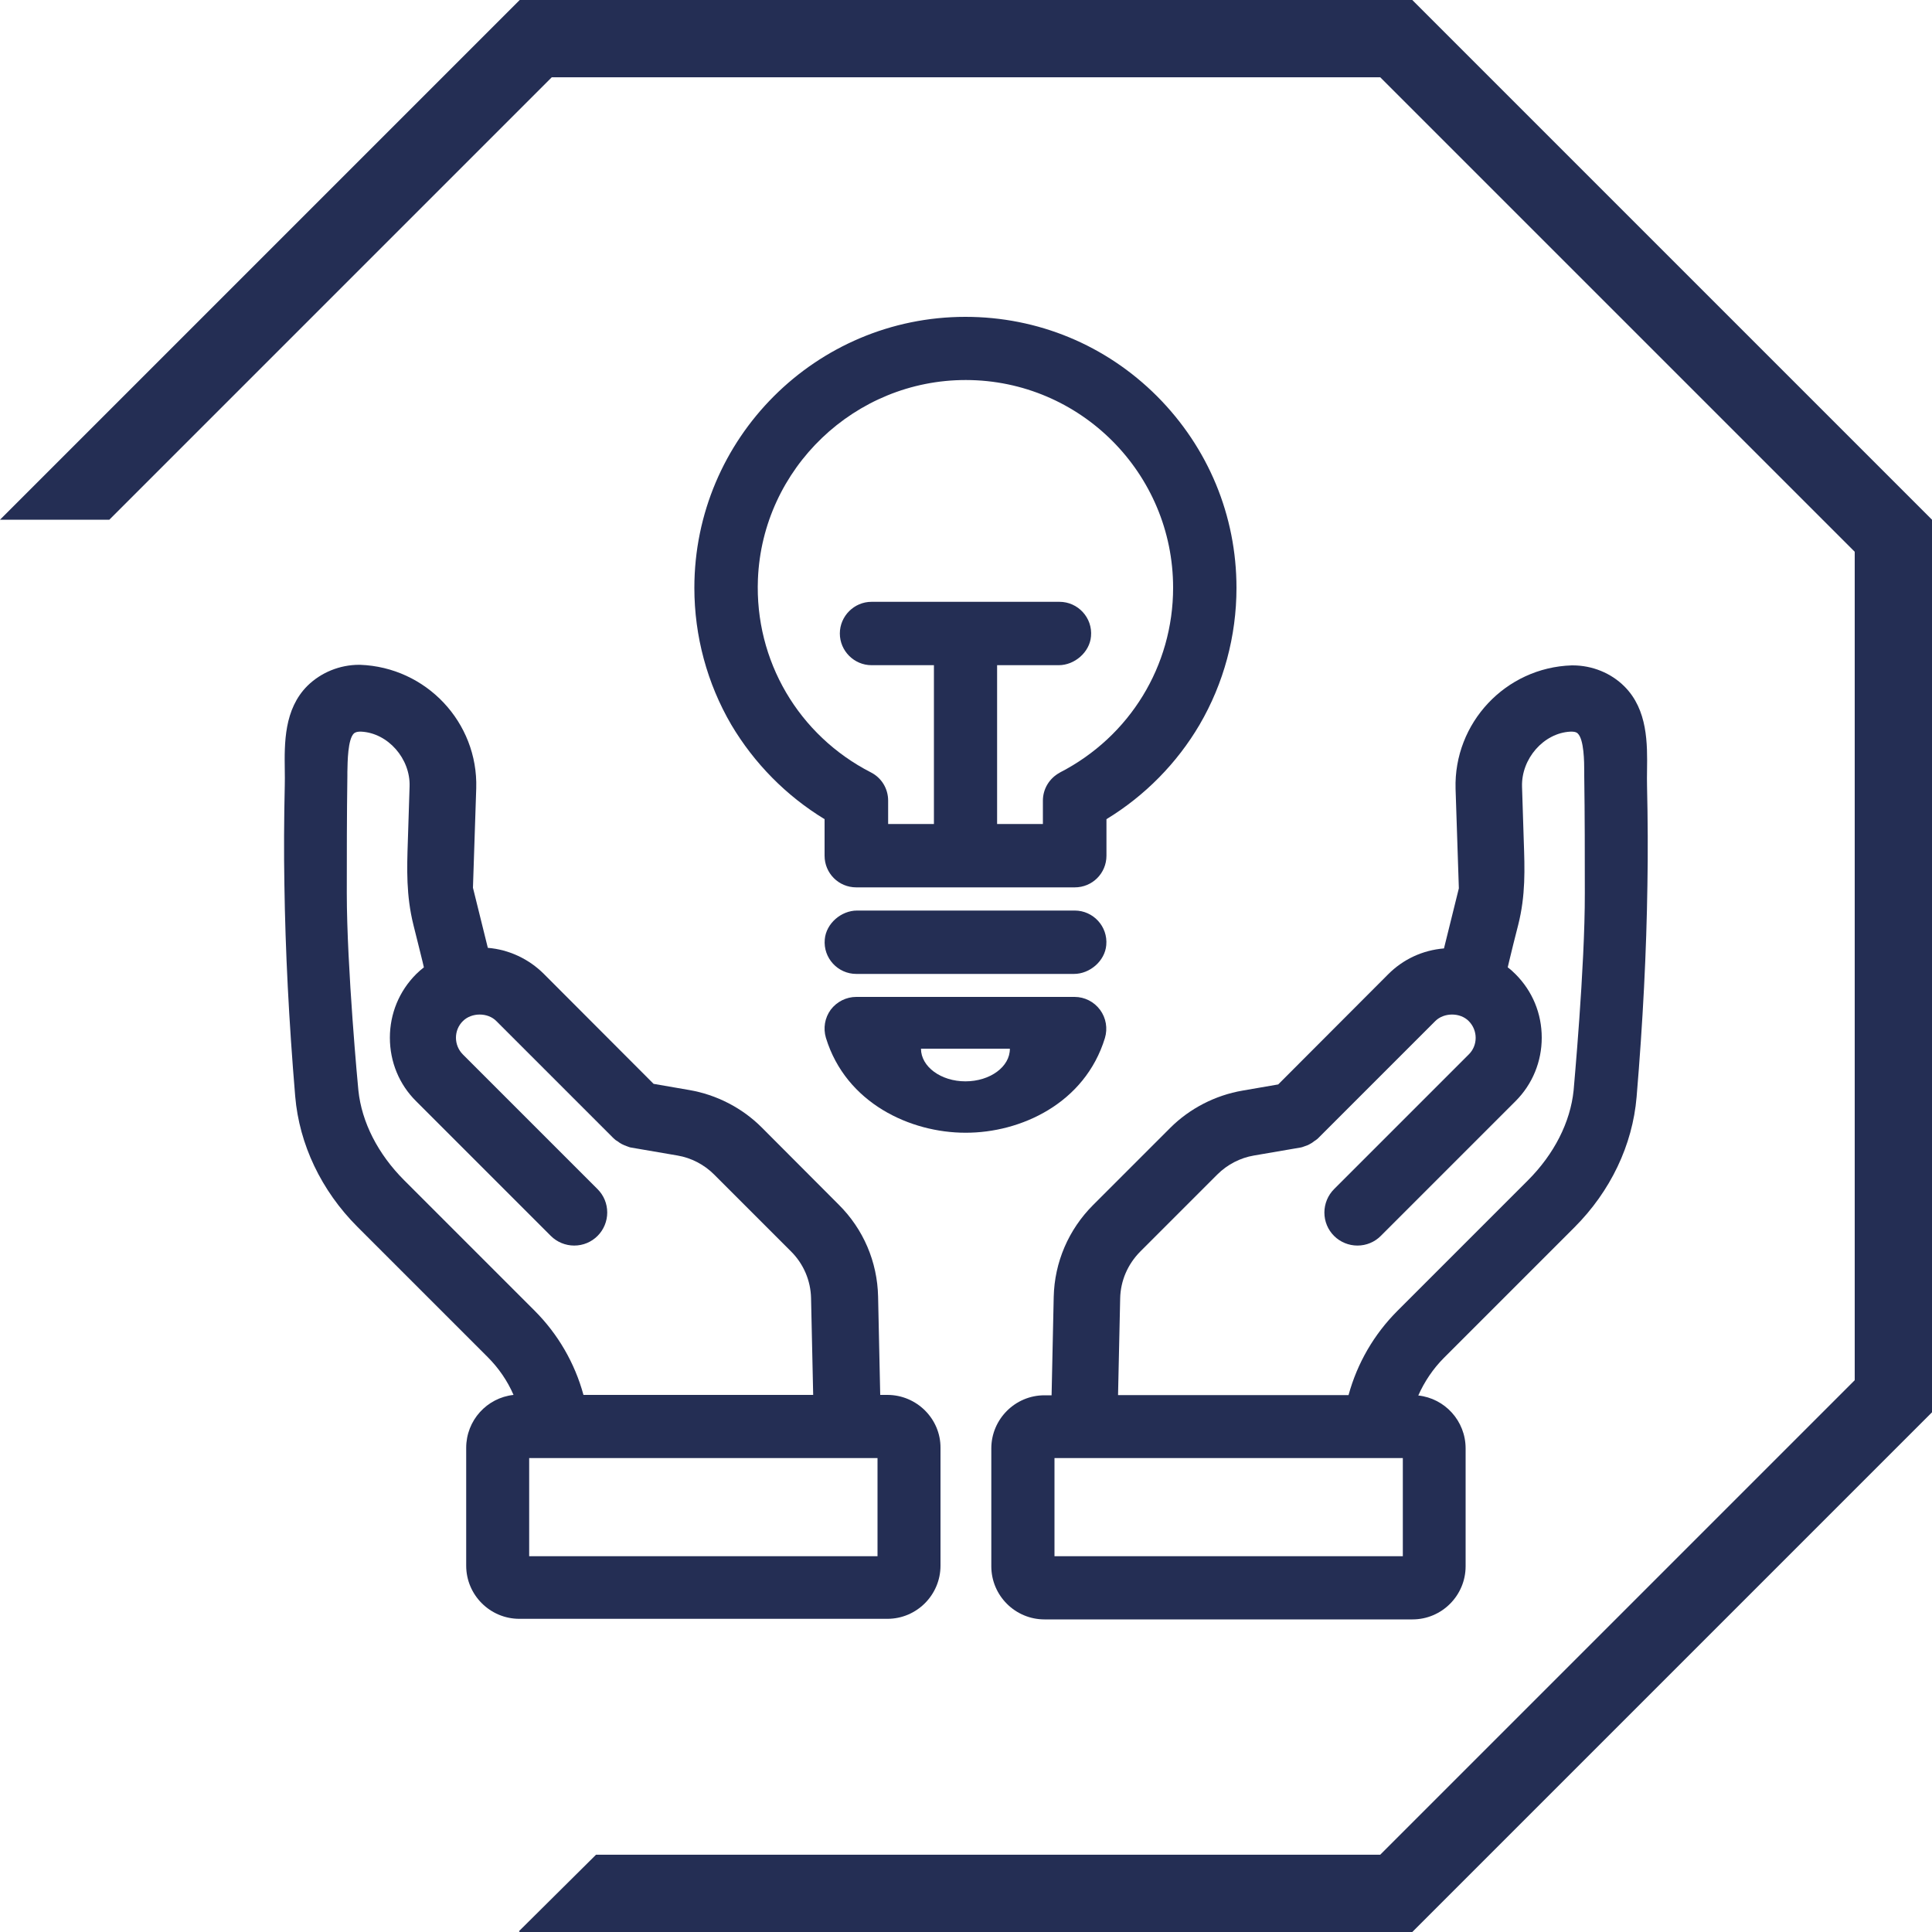 <?xml version="1.0" encoding="utf-8"?>
<!-- Generator: Adobe Illustrator 27.2.0, SVG Export Plug-In . SVG Version: 6.00 Build 0)  -->
<svg version="1.1" id="Layer_1" xmlns="http://www.w3.org/2000/svg" xmlns:xlink="http://www.w3.org/1999/xlink" x="0px" y="0px"
	 width="1000px" height="1000px" viewBox="0 0 1000 1000" style="enable-background:new 0 0 1000 1000;" xml:space="preserve">
<style type="text/css">
	.st0{fill:#242E54;}
	.st1{fill:none;}
</style>
<polygon class="st0" points="269,0 0,269 56.6,269 285.6,40 714.4,40 960,285.6 960,714.4 714.4,960 308.5,960 268.6,999.6 
	269,1000 731,1000 1000,731 1000,269 731,0 "/>
<g>
	<path class="st1" d="M302,722h119.3l-1.1-50.1c-0.2-9.1-3.9-17.6-10.3-24.1l-39.9-39.9c-5.1-5.1-11.8-8.6-18.9-9.8l-23.9-4.1
		c-0.8-0.1-1.6-0.4-2.3-0.7c-0.9-0.3-1.8-0.6-2.6-1.1c-0.8-0.4-1.6-0.9-2.3-1.5c-0.5-0.3-1.2-0.8-2-1.5l-60.7-60.7
		c-4.5-4.5-12.9-4.5-17.3,0c-4.8,4.8-4.8,12.6,0,17.3l69.7,69.7c3.2,3.2,5,7.5,5,12.1c0,4.6-1.8,8.9-5,12.1c-3.2,3.2-7.6,5-12.1,5
		c-4.6,0-8.9-1.8-12.1-5l-69.7-69.7c-8.8-8.8-13.6-20.5-13.6-32.9c0-12.5,4.8-24.2,13.6-32.9c1.2-1.2,2.5-2.4,4-3.5l-0.7-3
		c-1.4-5.5-3-12.4-4.7-18.9c-3.9-15.4-3.4-29-2.9-43.5l0.9-28.2c0.4-14.4-11.2-27.7-25-28.4c-2.7-0.1-3.5,0.6-3.8,0.9
		c-3.3,3.1-3.4,14.6-3.4,20.1l0,1.9c-0.3,20.6-0.3,41.3-0.3,60.7c0,38.3,5.9,101.5,6,102.1c1.7,16.4,10.1,32.9,23.7,46.5l67.5,67.5
		C288.8,690.5,297.5,705.5,302,722z"/>
	<path class="st1" d="M499.7,559.7c12.7,0,23-7.6,23-16.9h-46C476.7,552.1,487,559.7,499.7,559.7z"/>
	<rect x="273.9" y="754.7" class="st1" width="180.3" height="50.8"/>
	<path class="st1" d="M450.7,399.8c5.5,2.8,8.9,8.4,8.9,14.6v12.1h23.7v-82.2l-32.3,0c-9,0-16.4-7.4-16.4-16.4s7.4-16.4,16.4-16.4
		l97.3,0c9.5,0,17.2,8.2,16.3,17.9c-0.7,8.2-8.5,14.9-16.7,14.9h-31.9v82.2l23.7,0v-12.1c0-6,3.3-11.5,8.6-14.4l0.3-0.2
		c36.1-18.5,58.5-55.2,58.5-95.6c0-59.2-48.1-107.4-107.2-107.5c-57.5-0.1-105.3,45.6-107.7,103.1
		C390.6,341.9,413.3,380.6,450.7,399.8z"/>
	<rect x="545.8" y="754.7" class="st1" width="180.3" height="50.8"/>
	<path class="st1" d="M820.1,399.8c-0.1-5.5-0.2-17.1-3.4-20.1c-0.3-0.2-1.1-1-3.8-0.9c-13.8,0.7-25.4,14-25,28.4l0.9,28.2
		c0.5,14.5,0.9,28.2-2.9,43.5c-1.6,6.5-3.3,13.1-4.7,18.9l-0.7,3c1.4,1.1,2.8,2.3,4,3.5c8.8,8.8,13.6,20.5,13.6,32.9
		c0,12.5-4.8,24.2-13.6,32.9l-69.7,69.7c-3.2,3.2-7.6,5-12.1,5c-4.6,0-8.9-1.8-12.1-5c-3.2-3.2-5-7.6-5-12.1c0-4.6,1.8-8.9,5-12.1
		l69.7-69.7c4.8-4.8,4.8-12.6,0-17.3c-4.5-4.5-12.9-4.5-17.3,0l-60.7,60.7c-0.6,0.6-1.2,1.1-2,1.5c-0.8,0.6-1.5,1.1-2.3,1.5
		c-0.8,0.4-1.7,0.8-2.6,1.1c-0.8,0.3-1.6,0.6-2.4,0.7l-23.9,4.1c-7.1,1.2-13.8,4.7-18.9,9.8l-40,40c-6.4,6.4-10.1,15-10.3,24.1
		l-1.1,50.1H698c4.5-16.5,13.2-31.5,25.3-43.6l67.5-67.5c13.6-13.6,22-30.1,23.7-46.6c0.1-0.6,6-63.8,6-102c0-19.4,0-40.1-0.3-60.7
		L820.1,399.8z"/>
	<path class="st0" d="M426.8,424v18.9c0,9.1,7.3,16.4,16.4,16.4h113.1c9.1,0,16.4-7.3,16.4-16.4V424c19.9-12.1,36.5-29,48.2-48.9
		c12.5-21.4,19.1-45.9,19.1-70.8c0-37.4-14.6-72.6-41.1-99.2v0c-26.5-26.5-61.7-41.1-99.2-41.1c-77.4,0-140.3,62.9-140.3,140.3
		c0,24.9,6.6,49.4,19.1,70.8C390.3,395,406.9,411.9,426.8,424z M392.3,299.8c2.3-57.4,50.2-103.2,107.7-103.1
		c59.2,0.1,107.2,48.3,107.2,107.5c0,40.4-22.4,77-58.5,95.6l-0.3,0.2c-5.3,2.9-8.6,8.4-8.6,14.4v12.1l-23.7,0v-82.2H548
		c8.2,0,16-6.7,16.7-14.9c0.9-9.7-6.8-17.9-16.3-17.9l-97.3,0c-9,0-16.4,7.4-16.4,16.4s7.4,16.4,16.4,16.4l32.3,0v82.2h-23.7v-12.1
		c0-6.2-3.4-11.8-8.9-14.6C413.3,380.6,390.6,341.9,392.3,299.8z"/>
	<path class="st0" d="M443.6,471.3c-8.2,0-16,6.7-16.7,14.9c-0.9,9.7,6.8,17.9,16.3,17.9h112.7c8.2,0,16-6.7,16.7-14.9
		c0.9-9.7-6.8-17.9-16.3-17.9H443.6z"/>
	<path class="st0" d="M571.9,537.3c1.5-5,0.6-10.4-2.5-14.6c-3.1-4.2-8-6.7-13.2-6.7H443.2c-5.2,0-10.1,2.5-13.2,6.6
		c-3.1,4.2-4,9.6-2.5,14.6c10.4,33.9,43.8,49.1,72.2,49.1C528.2,586.4,561.5,571.2,571.9,537.3z M499.7,559.7
		c-12.7,0-23-7.6-23-16.9h46C522.8,552.1,512.5,559.7,499.7,559.7z"/>
	<path class="st0" d="M459.3,722h-3.7l-1.1-50.9c-0.4-18-7.6-34.9-20.4-47.6l-39.9-40c-10.1-10.1-23.4-16.9-37.4-19.3l-18.5-3.2
		l-56.8-56.9c-7.8-7.8-18.1-12.6-29-13.5l-7.7-31.1l1.7-51.5c1-34.1-25.9-62.7-60.2-63.9c-0.1,0-0.2,0-0.4,0
		c-10.1,0-19.8,4-26.8,10.9c-12.1,12.1-11.9,29.6-11.7,43.7c0,2.7,0.1,5.3,0,7.7c-0.4,17.7-0.5,35-0.2,51.4
		c0.5,34.4,2.3,70.3,5.6,109.7c2.1,24.8,13.5,48.8,32.2,67.5l67.5,67.5c5.6,5.6,10.2,12.3,13.3,19.5c-13.8,1.5-24.5,13.2-24.5,27.4
		v61c0,15.2,12.4,27.5,27.5,27.5h190.5c15.2,0,27.5-12.4,27.5-27.5v-61C486.9,734.4,474.5,722,459.3,722z M209.2,610.9
		c-13.6-13.6-22-30.1-23.7-46.5c-0.1-0.6-6-63.8-6-102.1c0-19.4,0-40.1,0.3-60.7l0-1.9c0.1-5.5,0.2-17.1,3.4-20.1
		c0.3-0.2,1.1-1,3.8-0.9c13.8,0.7,25.5,14,25,28.4l-0.9,28.2c-0.5,14.5-0.9,28.2,2.9,43.5c1.7,6.6,3.3,13.4,4.7,18.9l0.7,3
		c-1.4,1.1-2.8,2.3-4,3.5c-8.8,8.8-13.6,20.5-13.6,32.9c0,12.5,4.8,24.2,13.6,32.9l69.7,69.7c3.2,3.2,7.6,5,12.1,5
		c4.6,0,8.9-1.8,12.1-5c3.2-3.2,5-7.6,5-12.1c0-4.6-1.8-8.9-5-12.1l-69.7-69.7c-4.8-4.8-4.8-12.6,0-17.3c4.5-4.5,12.9-4.5,17.3,0
		l60.7,60.7c0.7,0.7,1.4,1.2,2,1.5c0.8,0.6,1.5,1.1,2.3,1.5c0.8,0.4,1.7,0.8,2.6,1.1c0.8,0.3,1.5,0.6,2.3,0.7l23.9,4.1
		c7.1,1.2,13.8,4.7,18.9,9.8l39.9,39.9c6.4,6.4,10.1,15,10.3,24.1l1.1,50.1H302c-4.5-16.5-13.2-31.5-25.3-43.6L209.2,610.9z
		 M454.2,805.5H273.9v-50.8h180.3V805.5z"/>
	<path class="st0" d="M852.5,406.6c-0.1-2.4,0-5,0-7.7c0.2-14,0.4-31.5-11.7-43.6c-6.9-6.9-16.6-10.9-26.8-10.9c-0.2,0-0.3,0-0.5,0
		c-34.2,1.1-61.1,29.8-60.1,63.9l1.7,51.5l-7.7,31.1c-11,0.9-21.2,5.6-29,13.5l-56.8,56.9l-18.5,3.2c-14,2.4-27.3,9.2-37.4,19.3
		l-39.9,39.9c-12.7,12.7-20,29.6-20.4,47.6l-1.1,50.9h-3.7c-15.2,0-27.5,12.4-27.5,27.5v61c0,15.2,12.4,27.5,27.5,27.5h190.5
		c15.2,0,27.5-12.4,27.5-27.5v-61c0-14.2-10.7-25.9-24.5-27.4c3.2-7.2,7.7-13.9,13.3-19.5l67.5-67.5c18.7-18.7,30.1-42.6,32.2-67.5
		c3.3-39.4,5.1-75.3,5.6-109.7C853,441.6,852.9,424.3,852.5,406.6z M726.1,805.5H545.8v-50.8h180.3V805.5z M814.5,564.4
		c-1.7,16.5-10.1,33-23.7,46.6l-67.5,67.5c-12.1,12.1-20.8,27.1-25.3,43.6H578.7l1.1-50.1c0.2-9.1,3.9-17.6,10.3-24.1l40-40
		c5.1-5.1,11.8-8.6,18.9-9.8l23.9-4.1c0.8-0.1,1.6-0.4,2.4-0.7c0.9-0.3,1.8-0.6,2.6-1.1c0.8-0.4,1.6-0.9,2.3-1.5
		c0.7-0.5,1.4-0.9,2-1.5l60.7-60.7c4.5-4.5,12.9-4.5,17.3,0c4.8,4.8,4.8,12.6,0,17.3l-69.7,69.7c-3.2,3.2-5,7.6-5,12.1
		c0,4.6,1.8,8.9,5,12.1c3.2,3.2,7.6,5,12.1,5c4.6,0,8.9-1.8,12.1-5l69.7-69.7c8.8-8.8,13.6-20.5,13.6-32.9
		c0-12.5-4.8-24.1-13.6-32.9c-1.2-1.2-2.5-2.4-4-3.5l0.7-3c1.4-5.8,3-12.4,4.7-18.9c3.9-15.4,3.4-29,2.9-43.5l-0.9-28.2
		c-0.4-14.4,11.2-27.7,25-28.4c2.7-0.1,3.5,0.6,3.8,0.9c3.3,3.1,3.4,14.6,3.4,20.1l0,1.9c0.3,20.6,0.3,41.3,0.3,60.7
		C820.4,500.6,814.5,563.8,814.5,564.4z"/>
</g>
</svg>
